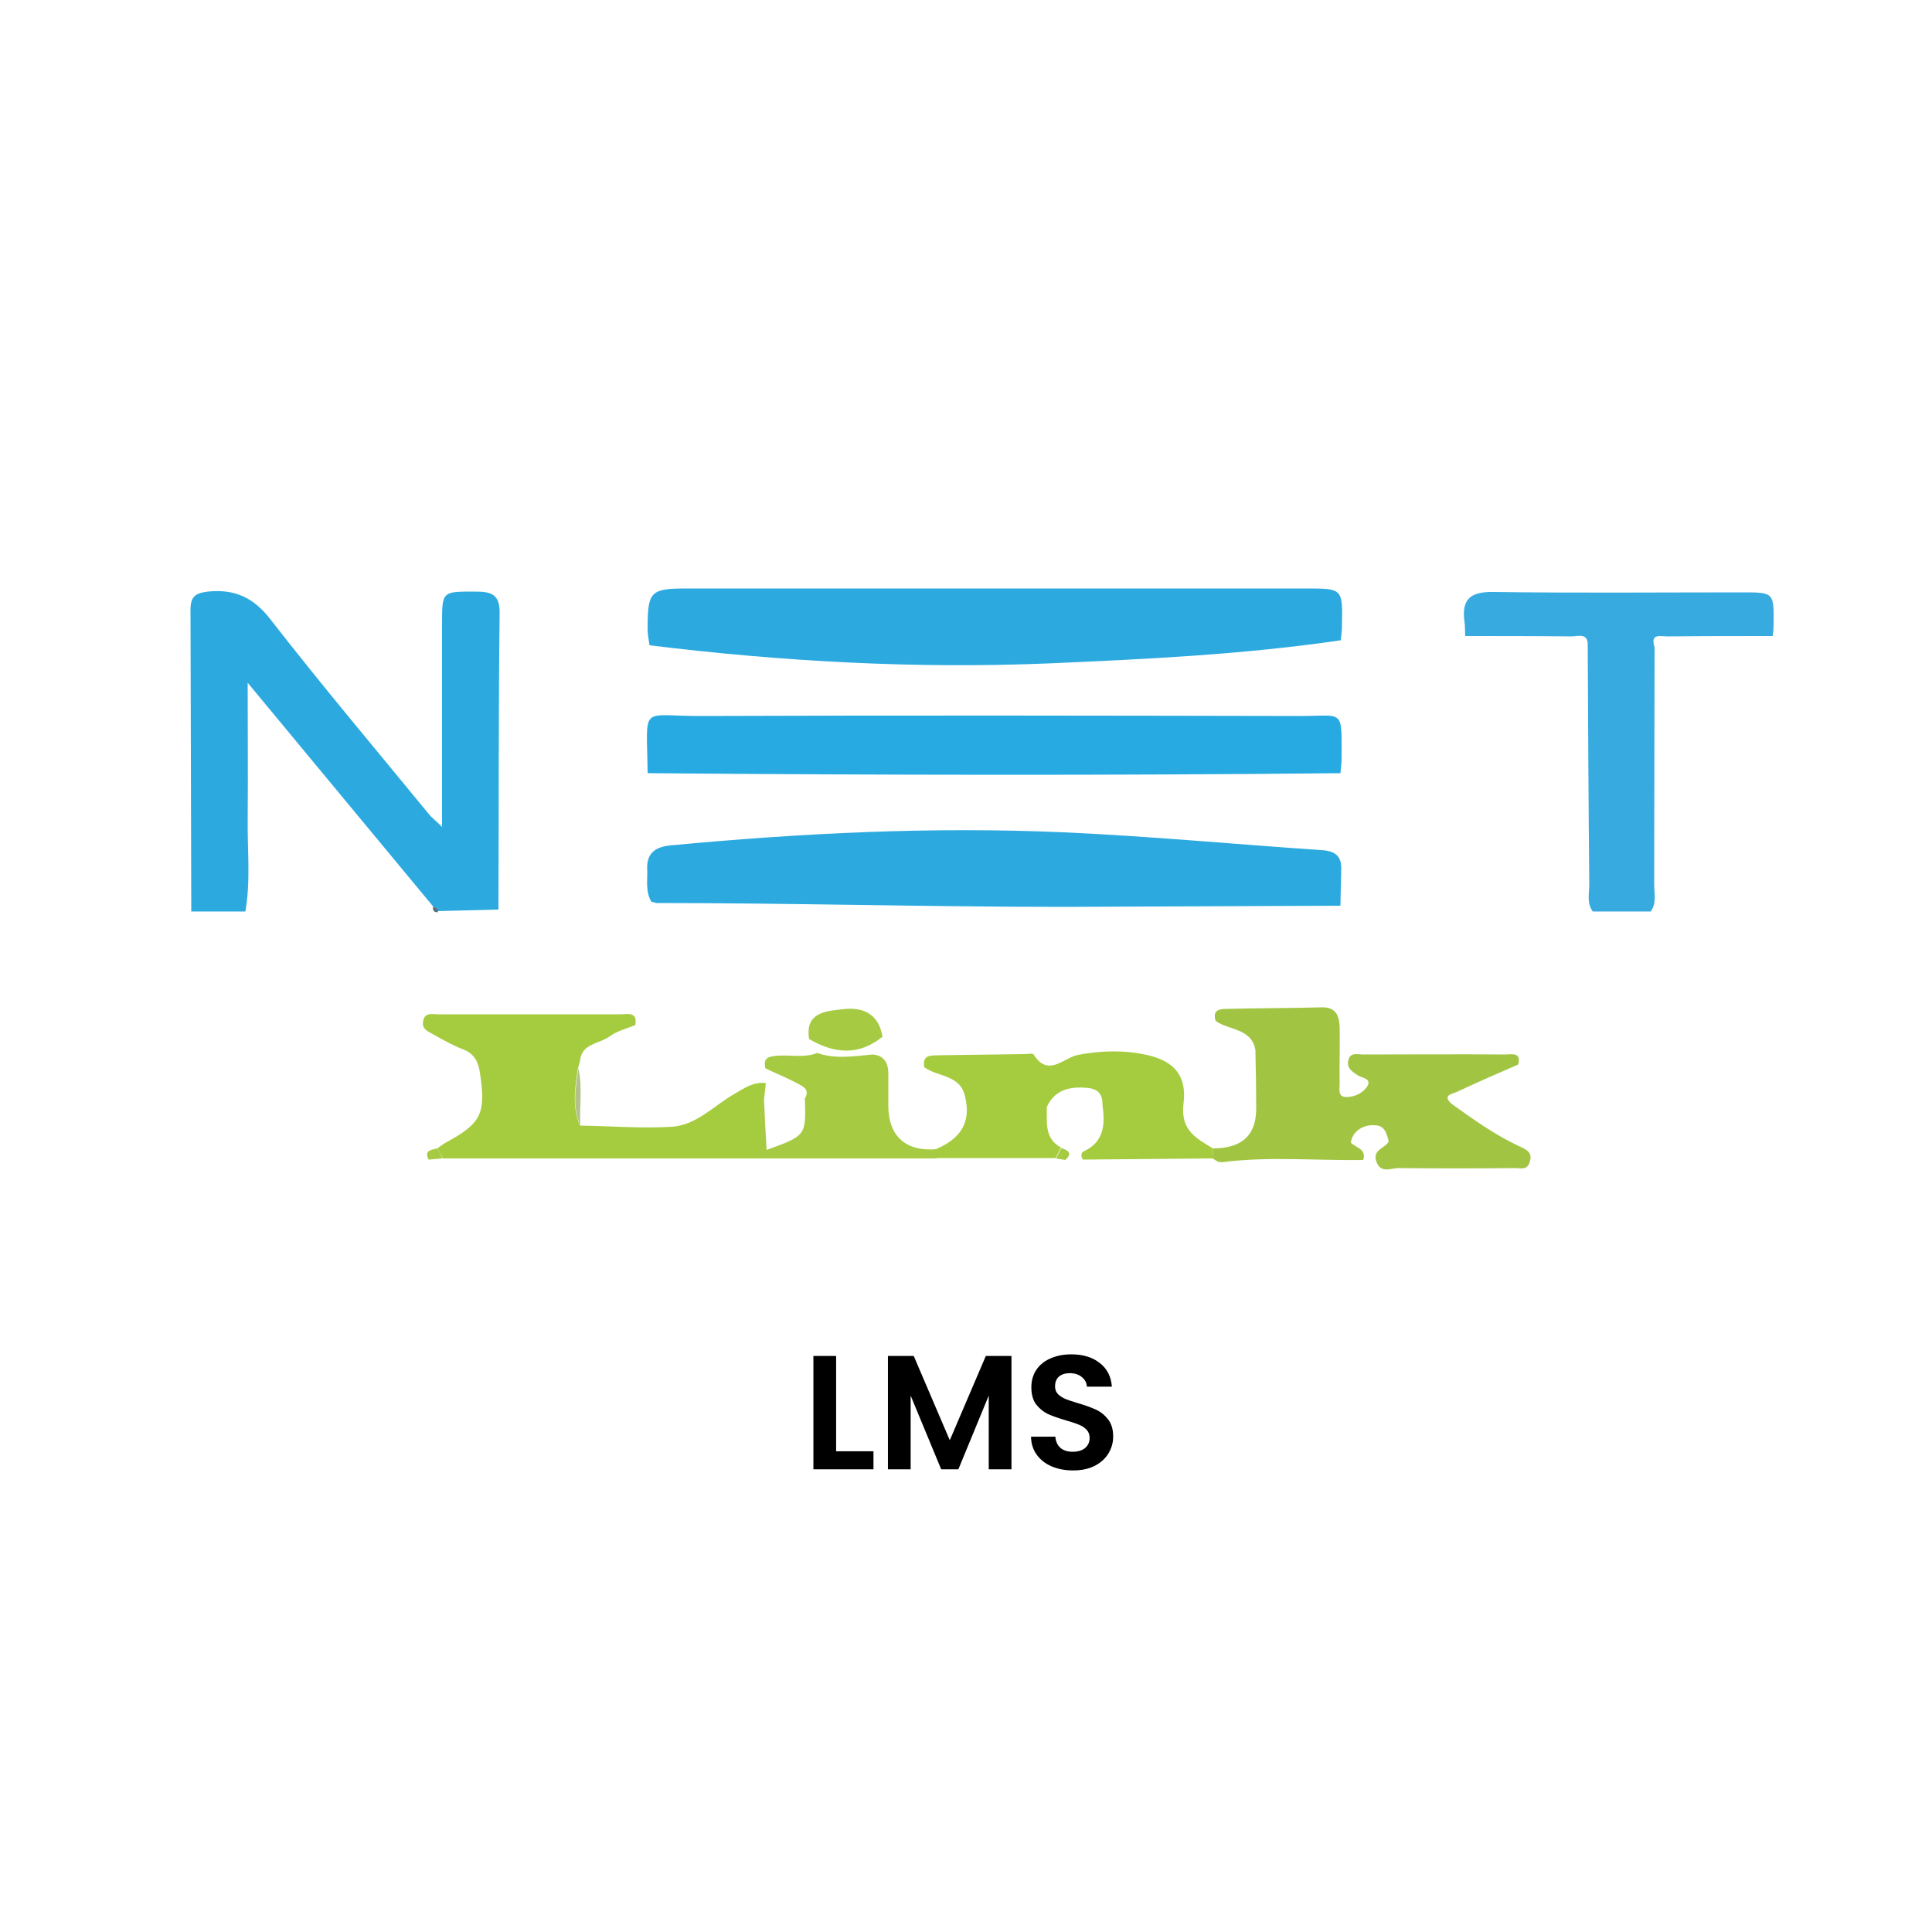 <svg width="500" height="500" viewBox="0 0 500 500" fill="none" xmlns="http://www.w3.org/2000/svg">
<g id="Frame">
<path id="Vector" d="M112.1 234.601C96.4 215.7 80.7 196.7 64.1 176.7C64.1 189.3 64.2 200.7 64.1 212C64 220 64.9 227.899 63.5 235.899C58.8 235.899 54.2 235.899 49.5 235.899C49.4 209.9 49.4 183.9 49.3 157.9C49.3 154.5 50.4 153.5 53.8 153.1C60.7 152.4 65.6 154.6 70 160.3C83.3 177.4 97.3 194 111 210.7C111.7 211.601 112.7 212.3 114.4 214C114.4 198 114.4 183.2 114.4 168.3C114.4 166 114.4 163.8 114.4 161.5C114.4 153 114.4 153.1 122.9 153.1C126.9 153.1 129.4 153.6 129.3 158.7C129 184.3 129.1 209.9 129 235.399C123.7 235.5 118.4 235.7 113 235.8C113.5 235.101 112.7 234.899 112.1 234.601Z" fill="#2CAAE0"/>
<path id="Vector_2" d="M168.099 167C167.899 165.6 167.599 164.2 167.599 162.8C167.599 153 168.299 152.3 177.799 152.3C231.2 152.3 284.599 152.3 337.998 152.3C347.498 152.3 347.498 152.3 347.298 162C347.298 163.2 347.099 164.4 346.998 165.7C321.798 169.4 296.498 170.6 271.099 171.7C236.7 173.1 202.299 171.2 168.099 167Z" fill="#2CAAE0"/>
<path id="Vector_3" d="M168.6 233.399C167 230.798 167.6 227.798 167.5 225C167.3 220.899 169.5 219.2 173.4 218.798C207.3 215.599 241.2 213.899 275.2 215.399C297.5 216.399 319.7 218.5 341.899 220C345.401 220.2 347.3 221.399 347.101 225.2C347 228.298 347 231.298 346.901 234.399C324.399 234.5 276.7 234.7 275.3 234.7C240.099 234.7 205 233.7 169.8 233.7C169.4 233.5 169 233.5 168.6 233.399Z" fill="#2CAAE0"/>
<path id="Vector_4" d="M167.601 200.001C167.401 181.901 165.401 185.401 181.701 185.301C233.3 185.101 285.002 185.201 336.601 185.301C347.901 185.301 347.202 183.301 347.202 196.401C347.202 197.601 347.002 198.801 346.901 200.101C287.3 200.701 227.702 200.601 168.101 200.101C168.001 200.101 167.801 200.101 167.601 200.001Z" fill="#27AAE1"/>
<path id="Vector_5" d="M412.202 235.899C410.601 233.7 411.3 231.2 411.3 228.8C411.101 208.3 411.002 187.8 410.901 167.2C411.101 163.6 408.401 164.7 406.601 164.7C397.502 164.6 388.3 164.6 379.202 164.6C379.101 163.4 379.202 162.1 379.002 160.9C378.202 155.1 380.502 153.1 386.502 153.2C407.901 153.5 429.401 153.3 450.8 153.3C459.101 153.3 459.101 153.3 459.002 161.6C459.002 162.6 458.901 163.6 458.8 164.6C449.702 164.6 440.601 164.6 431.502 164.7C429.8 164.7 427.002 163.8 428.202 167.5C428.202 187.9 428.101 208.3 428.101 228.8C428.101 231.2 428.8 233.7 427.202 235.899C422.101 235.899 417.101 235.899 412.202 235.899Z" fill="#37ABDF"/>
<path id="Vector_6" d="M316.101 300.8C315.8 300.702 315.601 300.702 315.3 300.702C314.8 300.401 314.3 300.101 313.8 299.8C313.8 298.901 313.901 298.101 313.901 297.202C321.401 297.202 325.101 293.8 325.101 286.901C325.101 281.901 325 276.8 324.901 271.8C323.901 266 318 266.702 314.601 264.202C313.702 261.3 315.702 261.101 317.601 261.101C325.8 260.901 333.901 260.901 342.101 260.702C345.8 260.601 346.601 263 346.702 265.8C346.8 270.702 346.601 275.601 346.702 280.5C346.702 281.8 346.202 283.8 348.202 283.901C350.202 284 352.401 283.101 353.601 281.5C355.401 279.101 352.401 279 351.401 278.3C349.901 277.3 348.601 276.5 348.901 274.601C349.3 272.202 351.3 272.901 352.8 272.901C365.101 272.901 377.3 272.8 389.601 272.901C391.202 272.901 393.8 272.202 392.901 275.5C387.601 277.8 382.3 280.101 377.002 282.601C375.901 283.101 373.101 283.401 375.702 285.702C381.3 289.702 387.002 293.8 393.3 296.702C395.002 297.5 396.702 298.202 395.901 300.702C395.202 303.101 393.3 302.202 391.901 302.3C381.901 302.401 371.901 302.401 361.901 302.3C360 302.3 357.3 303.8 356.202 300.601C355.101 297.5 358.5 297.202 359.401 295.401C358.601 292 357.702 291.101 355 291.202C352.202 291.3 349.901 293.202 349.601 295.702C350.901 297.101 353.702 297.3 352.8 300.202C340.5 300.401 328.3 299.202 316.101 300.8Z" fill="#A1C543"/>
<path id="Vector_7" d="M113.2 297.2C113.9 296.7 114.5 296.2 115.2 295.8C124.6 290.7 125.8 288.3 124.2 277.601C123.8 274.901 122.8 272.7 119.9 271.601C117.3 270.601 114.8 269.2 112.3 267.8C111 267 109.1 266.5 109.5 264.3C109.9 261.899 111.9 262.5 113.4 262.5C129.1 262.5 144.8 262.5 160.5 262.5C162.3 262.5 165.1 261.7 164.4 265.3C162.2 266.2 159.7 266.8 157.8 268.2C155.1 270.2 150.4 270 150.1 274.7C149.9 275.3 149.8 275.8 149.6 276.401C148.8 281.401 148 286.401 150.1 291.3C158 291.401 166 292.101 173.9 291.601C180.2 291.2 184.7 286.2 189.9 283.2C192.5 281.7 194.9 279.899 198.2 280.3C198.1 281.5 197.9 282.7 197.8 284C195.6 289.101 198.7 294.8 195.8 299.8C168.7 299.8 141.6 299.8 114.6 299.8C114.1 298.901 113.6 298 113.2 297.2Z" fill="#A5CC3F"/>
<path id="Vector_8" d="M313.899 297.2C313.899 298.101 313.8 298.899 313.8 299.8C302.599 299.899 291.5 300 280.3 300.101C279.7 299.399 279.7 298.399 280.399 298C285.899 295.5 286 290.8 285.3 285.8C285.399 282.601 283.5 281.601 280.8 281.5C276.5 281.2 272.899 282.2 270.899 286.5C271 290.399 270.2 294.601 274.599 297C274.099 297.899 273.7 298.8 273.2 299.7C262.899 299.7 252.7 299.7 242.399 299.7C242.399 298.899 242.399 298.101 242.399 297.3C248.3 294.8 251.399 290.7 249.8 284C248.7 278.101 242.8 278.8 239.2 276.2C238.601 272.8 241.101 273.2 243 273.101C250.399 273 257.7 272.899 265.101 272.8C265.899 272.8 267.2 272.5 267.5 272.899C271.3 278.899 275.099 273.8 279 273C284.899 271.899 290.8 271.7 296.7 273C303.8 274.5 307.2 278.399 306.3 285.5C305.399 292.5 309.599 294.601 313.899 297.2Z" fill="#A5CC3F"/>
<path id="Vector_9" d="M242.399 297.399C242.399 298.2 242.399 299 242.399 299.8C226.8 299.8 211.2 299.8 195.7 299.8C198.6 294.8 195.5 289.101 197.7 284C197.9 288.5 198.1 293 198.4 297.601C208.6 293.899 208.6 293.899 208.3 284.3C209.7 281.899 207.7 281.101 206.2 280.3C203.6 278.899 200.8 277.8 198.1 276.5C197.3 273.399 199.4 273.399 201.5 273.2C204.8 273 208.3 273.8 211.5 272.5C216.3 274.2 221.101 273.3 225.899 272.899C229 273.2 229.899 275.3 229.899 277.899C229.899 280.7 229.899 283.5 229.899 286.399C230 294.101 234.5 298.101 242.399 297.399Z" fill="#A6CB43"/>
<path id="Vector_10" d="M209.399 268.901C208.299 262.101 213.5 261.702 217.899 261.202C224.099 260.401 227.5 263.002 228.399 268.3C222.2 273.3 215.899 272.702 209.399 268.901Z" fill="#A6CB43"/>
<path id="Vector_11" d="M150.2 291.401C148.1 286.5 148.9 281.5 149.7 276.5C150.8 281.401 149.9 286.401 150.2 291.401Z" fill="#B2C28A"/>
<path id="Vector_12" d="M114.5 299.798C113.3 299.899 112.1 300 110.9 300.099C109.7 297.599 111.7 297.599 113.2 297.2C113.6 298 114.1 298.899 114.5 299.798Z" fill="#A6CB43"/>
<path id="Vector_13" d="M275.7 300.2C274.899 300.101 274.099 299.899 273.3 299.8C273.8 298.899 274.2 298 274.7 297.101C276.2 297.7 277.8 298.3 275.7 300.2Z" fill="#A6CB43"/>
<path id="Vector_14" d="M112.1 234.601C112.8 234.899 113.5 235.101 113.3 236.101C112.2 236.101 111.9 235.5 112.1 234.601Z" fill="#5D6F76"/>
<path id="Vector_15" d="M216.391 375.588H226.055V380.252H210.508V350.924H216.391V375.588ZM261.769 350.924V380.252H255.887V361.176L248.029 380.252H243.576L235.676 361.176V380.252H229.794V350.924H236.475L245.803 372.731L255.13 350.924H261.769ZM277.71 380.546C275.666 380.546 273.817 380.195 272.164 379.496C270.54 378.796 269.252 377.788 268.298 376.471C267.347 375.153 266.857 373.599 266.828 371.807H273.13C273.214 373.01 273.634 373.964 274.391 374.664C275.176 375.363 276.24 375.714 277.584 375.714C278.958 375.714 280.036 375.393 280.819 374.748C281.605 374.076 281.996 373.208 281.996 372.143C281.996 371.275 281.731 370.561 281.197 370C280.666 369.439 279.994 369.006 279.181 368.697C278.397 368.361 277.305 367.998 275.903 367.605C274 367.044 272.445 366.498 271.239 365.966C270.063 365.405 269.042 364.58 268.172 363.487C267.332 362.368 266.912 360.882 266.912 359.034C266.912 357.296 267.347 355.784 268.214 354.496C269.084 353.208 270.303 352.227 271.87 351.555C273.439 350.855 275.231 350.504 277.248 350.504C280.273 350.504 282.725 351.246 284.601 352.731C286.506 354.187 287.557 356.233 287.752 358.866H281.282C281.227 357.857 280.792 357.031 279.979 356.387C279.195 355.714 278.145 355.378 276.828 355.378C275.681 355.378 274.756 355.672 274.055 356.26C273.382 356.849 273.046 357.704 273.046 358.824C273.046 359.607 273.298 360.267 273.803 360.798C274.336 361.303 274.979 361.723 275.735 362.059C276.521 362.368 277.613 362.731 279.013 363.151C280.918 363.712 282.473 364.271 283.676 364.832C284.882 365.393 285.918 366.233 286.786 367.353C287.655 368.473 288.088 369.943 288.088 371.765C288.088 373.334 287.683 374.79 286.87 376.134C286.059 377.479 284.868 378.557 283.298 379.37C281.731 380.153 279.868 380.546 277.71 380.546Z" fill="black"/>
</g>
</svg>
